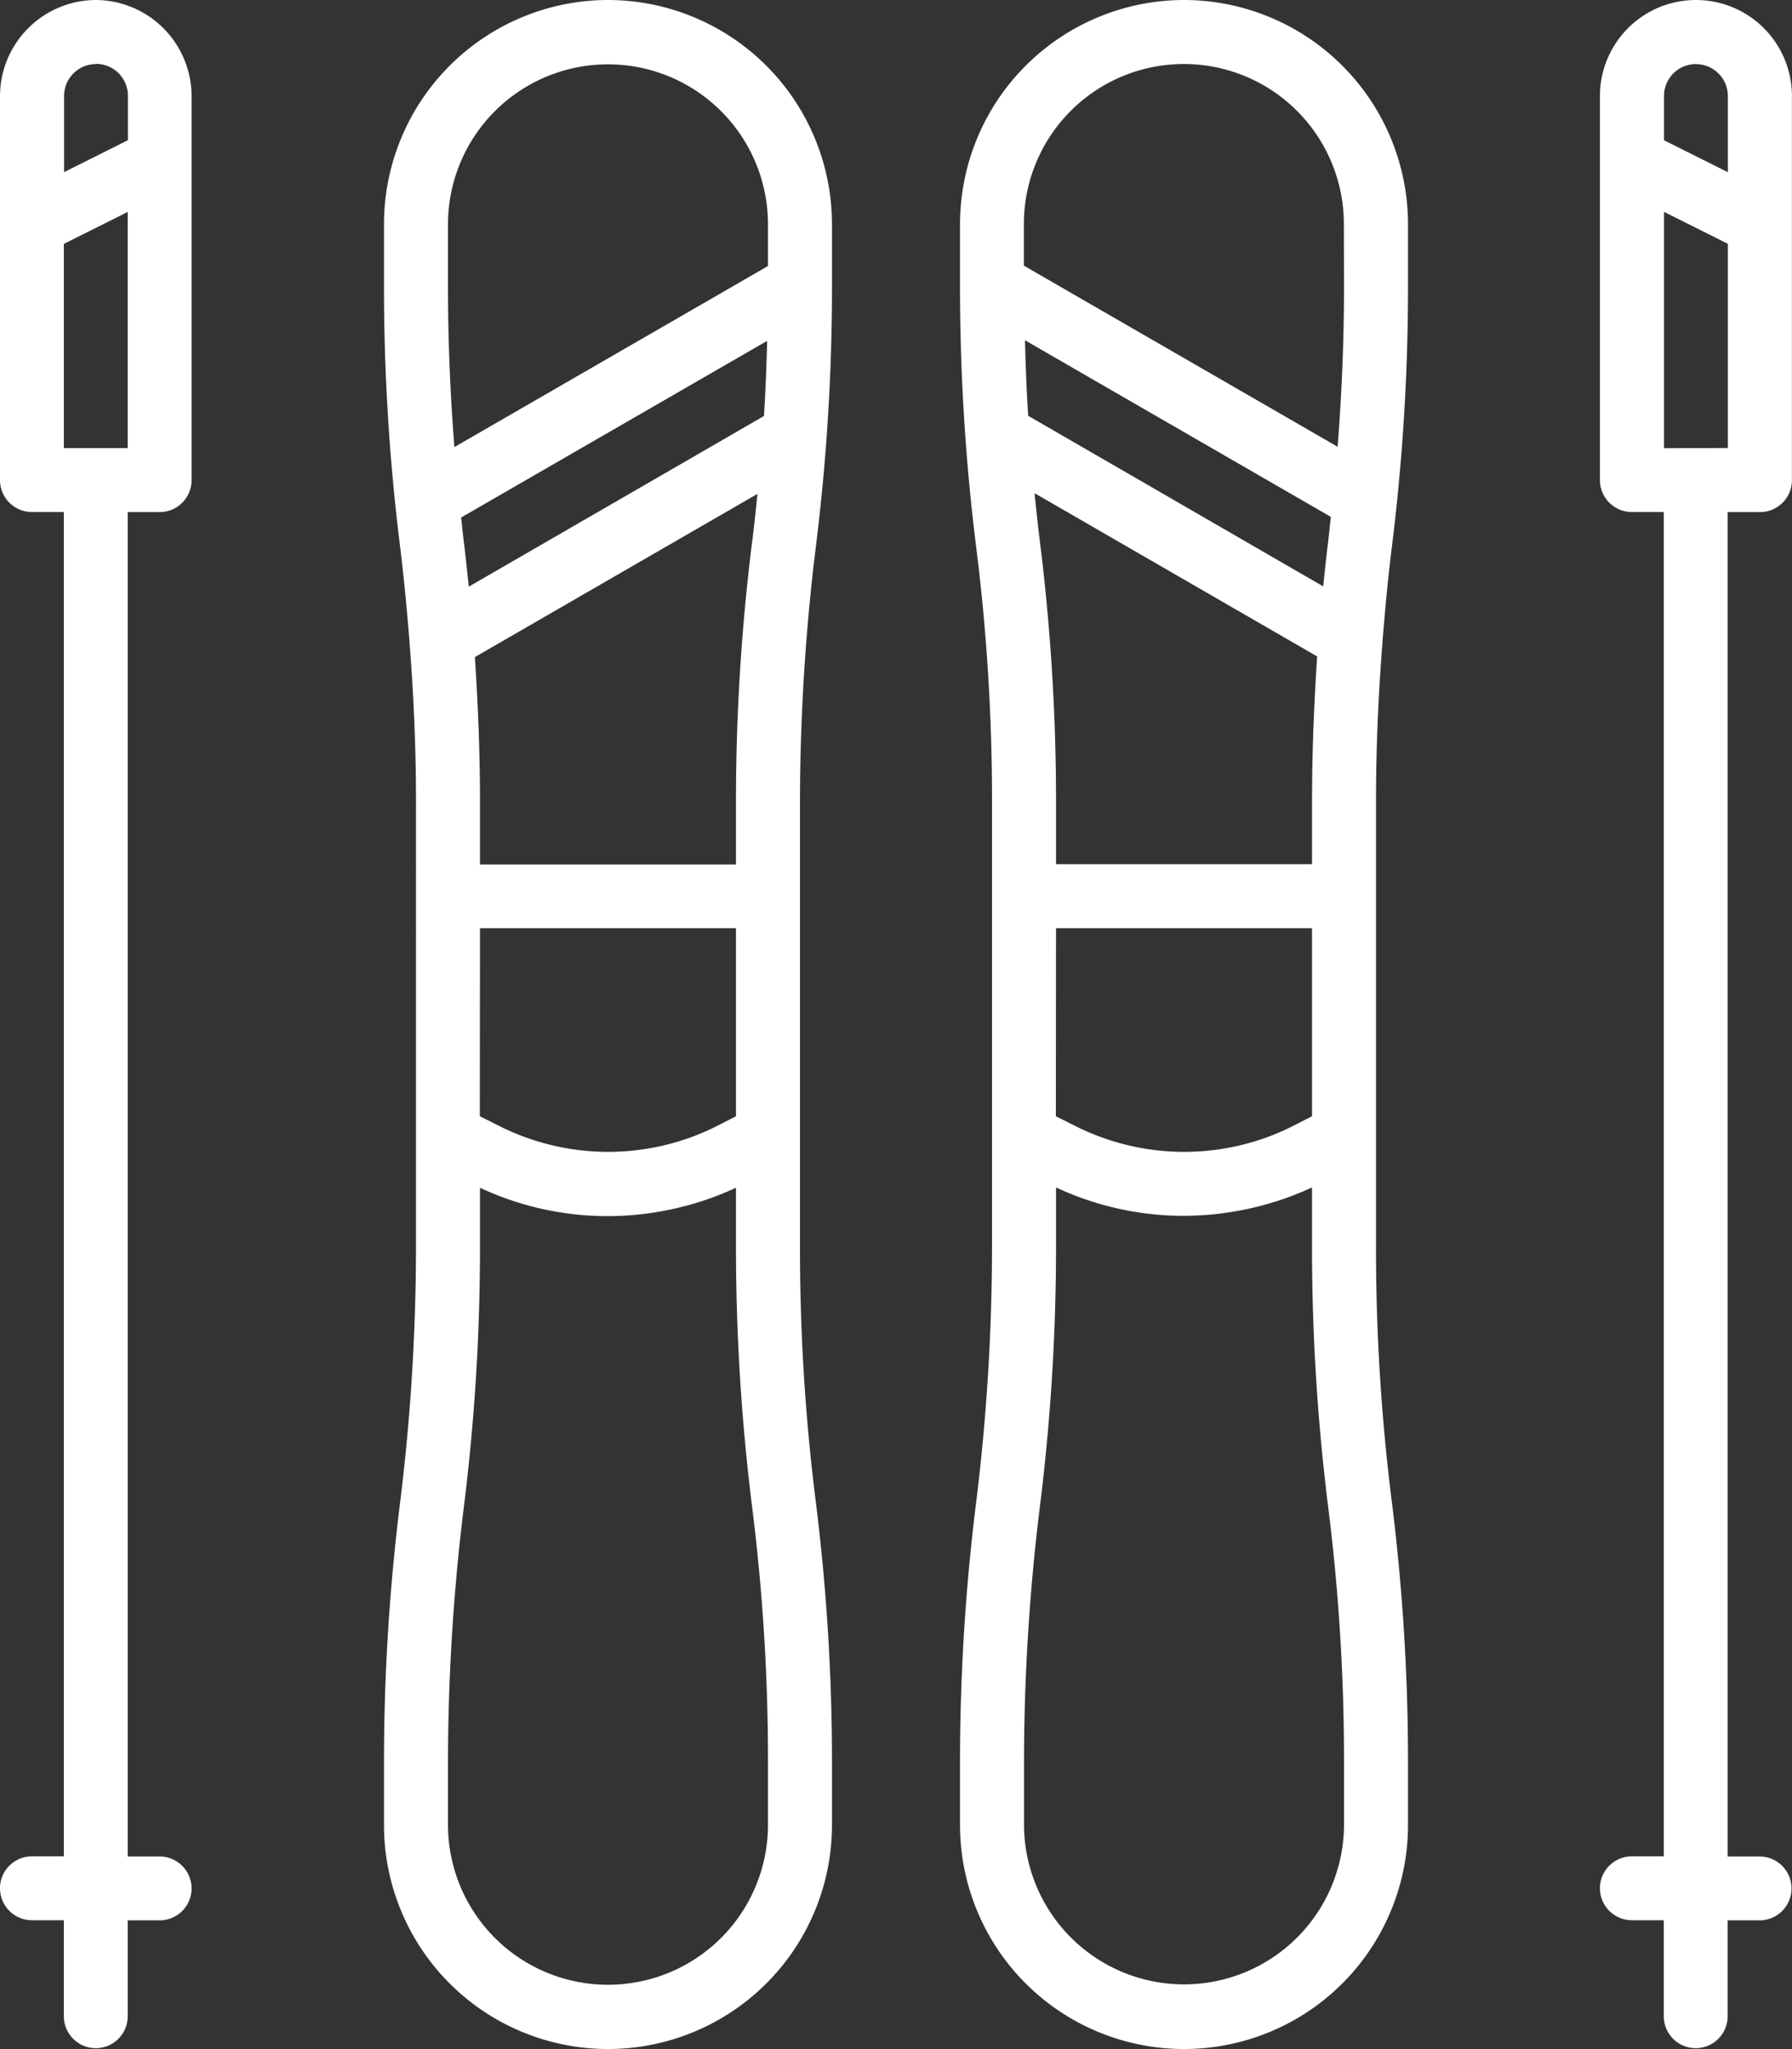 <svg xmlns="http://www.w3.org/2000/svg" xmlns:xlink="http://www.w3.org/1999/xlink" width="50.513" height="57.748" viewBox="0 0 50.513 57.748">
  <rect x="0" y="0" width="50.513" height="57.748" fill="#333333" stroke="none"/>
  <defs>
    <clipPath id="clip-path">
      <rect id="Rectangle_61" data-name="Rectangle 61" width="50.513" height="57.748" fill="none"/>
    </clipPath>
  </defs>
  <g id="PictoTemis_4" transform="translate(-90 -2822)">
    <g id="Groupe_48" data-name="Groupe 48" transform="translate(90 2822)">
      <g id="Groupe_47" data-name="Groupe 47" transform="translate(0 0)" clip-path="url(#clip-path)">
        <path id="Tracé_3294" data-name="Tracé 3294" d="M18.314,0A6.321,6.321,0,0,0,12,6.314V8.091a59.07,59.07,0,0,0,.46,7.361c.108.884.189,1.768.262,2.661v.027c.117,1.479.18,2.968.18,4.447V35.161A59.068,59.068,0,0,1,12.46,42.3,59.07,59.07,0,0,0,12,49.656v1.777a6.314,6.314,0,0,0,12.628,0V49.656a59.07,59.07,0,0,0-.46-7.361,57.072,57.072,0,0,1-.442-7.135V22.587a59.068,59.068,0,0,1,.442-7.135,59.07,59.07,0,0,0,.46-7.361V6.314A6.321,6.321,0,0,0,18.314,0M14.706,26.159h7.216v5.3l-.586.3a6.822,6.822,0,0,1-6.035,0l-.6-.3Zm7.676-10.933a59.07,59.07,0,0,0-.46,7.361v1.777H14.706V22.587c0-1.353-.054-2.715-.144-4.068l7.965-4.6c-.045.442-.09.875-.144,1.317Zm.325-3.5L14.39,16.534c-.045-.433-.09-.866-.144-1.3-.027-.216-.045-.433-.072-.649L22.8,9.607c-.018.713-.045,1.425-.09,2.129Zm.117,39.7a4.51,4.51,0,0,1-9.02,0V49.647a59.068,59.068,0,0,1,.442-7.135,59.07,59.07,0,0,0,.46-7.361V33.474a8.489,8.489,0,0,0,3.608.8,8.657,8.657,0,0,0,3.608-.8v1.678a59.07,59.07,0,0,0,.46,7.361,57.071,57.071,0,0,1,.442,7.135Zm0-43.929L13.984,12.6c-.117-1.5-.18-3-.18-4.5V6.323a4.51,4.51,0,0,1,9.02,0Z" transform="translate(-1.176 0)" fill="#fff"/>
        <path id="Tracé_3295" data-name="Tracé 3295" d="M2.706,0A2.714,2.714,0,0,0,0,2.706V13.53a.9.9,0,0,0,.9.9h.9V52.317H.9a.9.9,0,1,0,0,1.8h.9v2.706a.9.9,0,0,0,1.8,0V54.121h.9a.9.9,0,1,0,0-1.8h-.9V14.432h.9a.9.9,0,0,0,.9-.9V2.706A2.714,2.714,0,0,0,2.706,0m0,1.8a.9.9,0,0,1,.9.9V3.951l-1.8.9V2.706a.9.9,0,0,1,.9-.9M1.8,12.628V6.873l1.8-.9v6.657Z" transform="translate(0 0)" fill="#fff"/>
        <path id="Tracé_3296" data-name="Tracé 3296" d="M36.314,0A6.321,6.321,0,0,0,30,6.314V8.091a59.07,59.07,0,0,0,.46,7.361,57.071,57.071,0,0,1,.442,7.135V35.161A59.068,59.068,0,0,1,30.46,42.3,59.07,59.07,0,0,0,30,49.656v1.777a6.314,6.314,0,0,0,12.628,0V49.656a59.07,59.07,0,0,0-.46-7.361,57.071,57.071,0,0,1-.442-7.135V22.587c0-1.479.063-2.968.18-4.447v-.027c.072-.893.153-1.777.262-2.661a59.07,59.07,0,0,0,.46-7.361V6.314A6.321,6.321,0,0,0,36.314,0m3.608,22.578v1.777H32.706V22.578a59.07,59.07,0,0,0-.46-7.361c-.054-.433-.1-.875-.144-1.317l7.965,4.6c-.09,1.353-.144,2.715-.144,4.068Zm-7.216,3.581h7.216v5.3l-.586.3a6.821,6.821,0,0,1-6.035,0l-.6-.3Zm7.676-10.933c-.054.433-.1.866-.144,1.3l-8.317-4.808c-.045-.713-.072-1.425-.09-2.129l8.623,4.979c-.027.216-.045.433-.072.649Zm.442,36.189a4.51,4.51,0,0,1-9.02,0V49.638a59.068,59.068,0,0,1,.442-7.135,59.07,59.07,0,0,0,.46-7.361V33.465a8.489,8.489,0,0,0,3.608.8,8.657,8.657,0,0,0,3.608-.8v1.678a59.07,59.07,0,0,0,.46,7.361,57.071,57.071,0,0,1,.442,7.135Zm0-43.324c0,1.5-.063,3-.18,4.5L31.8,7.487V6.314a4.51,4.51,0,1,1,9.02,0Z" transform="translate(-2.939 0)" fill="#fff"/>
        <path id="Tracé_3297" data-name="Tracé 3297" d="M54.51,14.432a.9.9,0,0,0,.9-.9V2.706a2.706,2.706,0,1,0-5.412,0V13.53a.9.9,0,0,0,.9.9h.9V52.317h-.9a.9.9,0,0,0,0,1.8h.9v2.706a.9.9,0,0,0,1.8,0V54.121h.9a.9.9,0,0,0,0-1.8h-.9V14.432Zm-2.706-1.8V5.971l1.8.9v5.755Zm.9-10.824a.9.9,0,0,1,.9.9V4.853l-1.8-.9V2.706a.9.9,0,0,1,.9-.9" transform="translate(-4.899 0)" fill="#fff"/>
      </g>
    </g>
  </g>
</svg>
